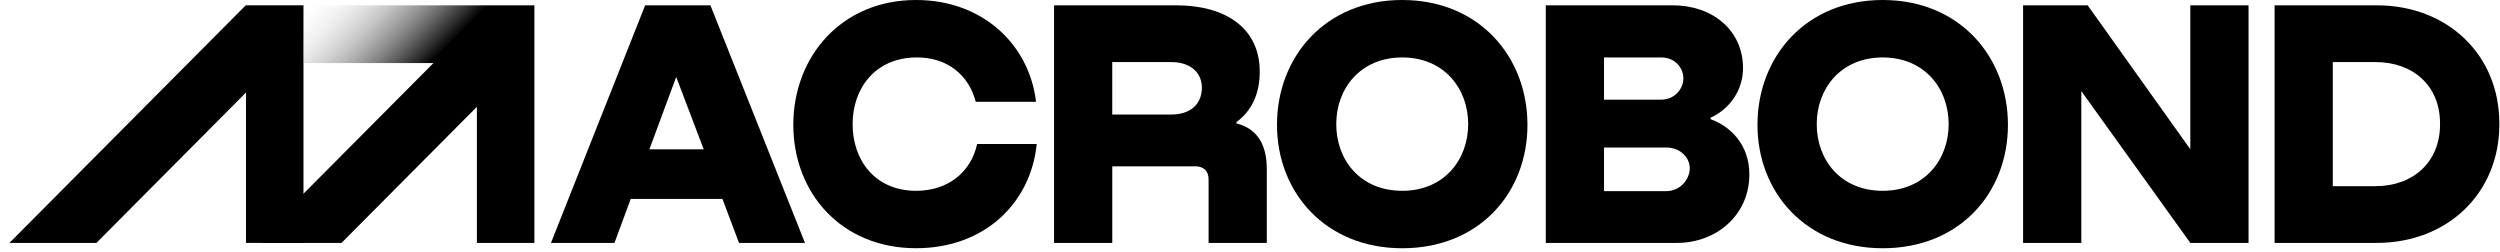<svg width="248" height="25" viewBox="0 0 248 25" fill="none" xmlns="http://www.w3.org/2000/svg">
<g clip-path="url(#clip0_45973_13816)">
<path d="M73.309 24.096L71.666 19.734H62.566L60.956 24.096H54.656L64 0.527H70.473L79.853 24.096H73.309ZM64.42 14.811H69.809L67.079 7.636L64.42 14.811Z" fill="black"/>
<path d="M102.845 14.281C102.251 20.157 97.664 24.623 90.876 24.623C83.457 24.623 78.697 19.136 78.697 12.38C78.697 5.625 83.457 0 90.876 0C97.491 0 102.11 4.432 102.775 10.097H96.792C96.127 7.495 93.993 5.631 90.809 5.698C86.821 5.769 84.579 8.757 84.579 12.313C84.579 15.869 86.784 18.928 90.879 18.928C93.993 18.928 96.304 17.135 96.933 14.284H102.848L102.845 14.281Z" fill="black"/>
<path d="M104.562 24.096V0.527H116.672C121.572 0.527 124.966 2.777 124.966 7.105C124.966 9.355 124.127 11.044 122.658 12.102V12.243C124.618 12.736 125.667 14.213 125.667 16.779V24.096H119.892V17.8C119.892 16.957 119.401 16.497 118.562 16.497H110.338V24.096H104.562ZM110.335 11.363H116.181C118.001 11.363 119.224 10.413 119.224 8.69C119.224 7.072 117.928 6.158 116.214 6.158H110.335V11.366V11.363Z" fill="black"/>
<path d="M126.677 12.384C126.677 5.631 131.471 0 139.1 0C146.73 0 151.523 5.628 151.523 12.384C151.523 19.139 146.73 24.626 139.1 24.626C131.471 24.626 126.677 19.069 126.677 12.384ZM145.644 12.313C145.644 8.76 143.229 5.698 139.1 5.698C134.971 5.698 132.556 8.757 132.556 12.313C132.556 15.869 134.935 18.928 139.1 18.928C143.266 18.928 145.644 15.832 145.644 12.313Z" fill="black"/>
<path d="M169.687 11.82C171.718 12.558 173.536 14.388 173.536 17.306C173.536 21.316 170.282 24.096 166.361 24.096H153.343V0.527H165.943C169.861 0.527 172.908 2.989 172.908 6.753C172.908 8.935 171.612 10.799 169.687 11.679V11.82ZM159.118 5.698V9.885H164.787C166.153 9.885 166.992 8.794 166.992 7.773C166.992 6.753 166.187 5.698 164.787 5.698H159.118ZM165.278 18.962C166.678 18.962 167.623 17.8 167.623 16.675C167.623 15.654 166.714 14.633 165.278 14.633H159.118V18.962H165.278Z" fill="black"/>
<path d="M174.341 12.384C174.341 5.631 179.134 0 186.764 0C194.394 0 199.187 5.628 199.187 12.384C199.187 19.139 194.394 24.626 186.764 24.626C179.134 24.626 174.341 19.069 174.341 12.384ZM193.308 12.313C193.308 8.76 190.893 5.698 186.764 5.698C182.635 5.698 180.22 8.757 180.22 12.313C180.22 15.869 182.599 18.928 186.764 18.928C190.929 18.928 193.308 15.832 193.308 12.313Z" fill="black"/>
<path d="M217.28 0.527H223.056V24.096H217.28L206.467 9.039V24.096H200.691V0.527H207.095L217.28 14.808V0.527Z" fill="black"/>
<path d="M225.641 0.527H235.755C242.824 0.527 247.935 5.453 247.935 12.243V12.347C247.935 19.136 242.824 24.096 235.755 24.096H225.641V0.527ZM231.413 6.155V18.468H235.649C239.427 18.468 242.052 16.04 242.052 12.347V12.243C242.052 8.549 239.427 6.158 235.649 6.158H231.413V6.155Z" fill="black"/>
<path d="M30.105 0.527H24.402V24.096H30.105V0.527Z" fill="black"/>
<path d="M28.693 4.865L9.561 24.099H0.932L24.378 0.527L28.693 4.865Z" fill="black"/>
<path d="M53.012 0.527V24.099H47.307V10.597L33.874 24.099H26.074L25.659 23.685L30.108 19.213L42.995 6.259H30.108V0.527H53.012Z" fill="url(#paint0_linear_45973_13816)"/>
</g>
<defs>
<linearGradient id="paint0_linear_45973_13816" x1="28.834" y1="1.548" x2="54.066" y2="26.653" gradientUnits="userSpaceOnUse">
<stop stop-color="white" stop-opacity="0"/>
<stop offset="0.37"/>
</linearGradient>
<clipPath id="clip0_45973_13816">
<rect width="247" height="24.623" fill="white" transform="translate(0.932)"/>
</clipPath>
</defs>
</svg>
